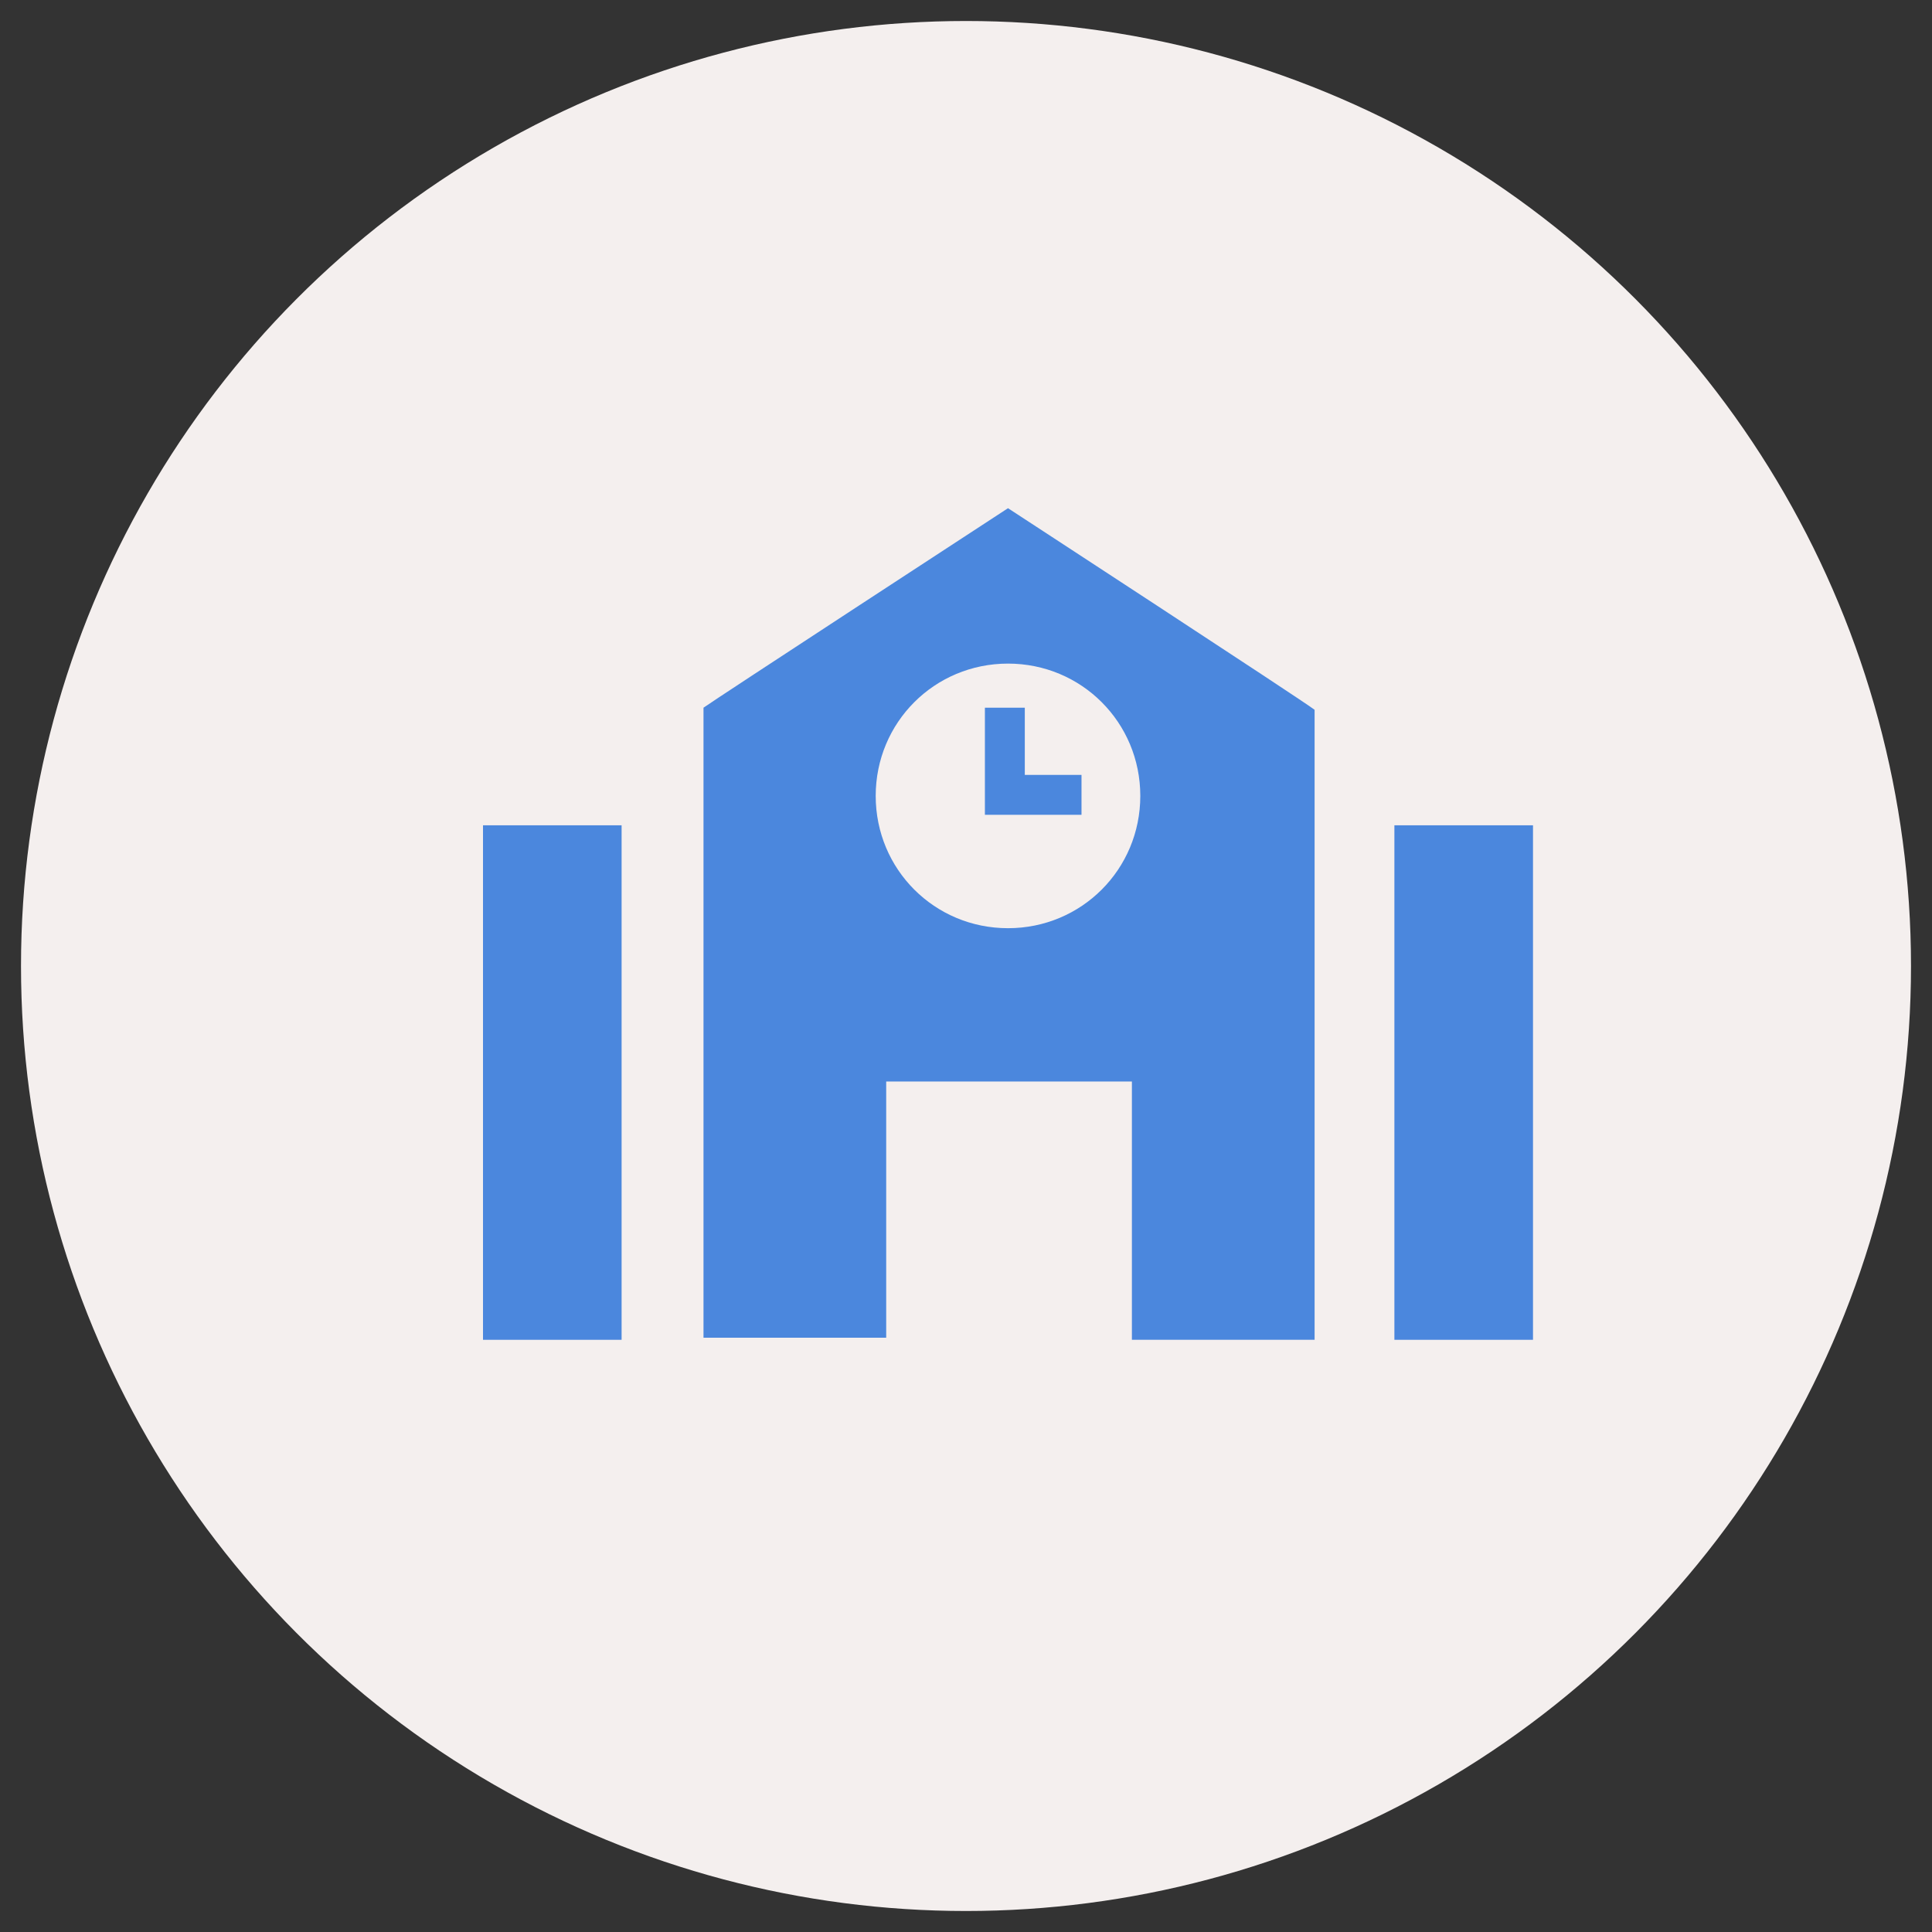 <?xml version="1.0" encoding="utf-8"?>
<!-- Generator: Adobe Illustrator 24.0.1, SVG Export Plug-In . SVG Version: 6.00 Build 0)  -->
<svg version="1.1" id="レイヤー_1" xmlns="http://www.w3.org/2000/svg" xmlns:xlink="http://www.w3.org/1999/xlink" x="0px"
	 y="0px" viewBox="0 0 92 92" style="enable-background:new 0 0 92 92;" xml:space="preserve">
<rect x="0" y="0" width="92" height="92" fill="#333333" stroke="none"/>
<style type="text/css">
	.st0{fill:#F4EFEE;}
	.st1{fill:#4B87DD;}
</style>
<g>
	<circle class="st0" cx="46" cy="46" r="45"/>
	<g>
		<rect x="23" y="39.3" class="st1" width="6.6" height="24.5"/>
		<rect x="66.4" y="39.3" class="st1" width="6.6" height="24.5"/>
		<path class="st1" d="M48,24.2c0,0-14.1,9.2-14.5,9.5v30h8.7V51.5h11.7v12.3h8.7v-30l0,0C62.1,33.4,48,24.2,48,24.2z M48,44.2
			c-3.5,0-6.3-2.8-6.3-6.3s2.8-6.3,6.3-6.3c3.5,0,6.3,2.8,6.3,6.3S51.5,44.2,48,44.2z"/>
		<polygon class="st1" points="48.8,33.7 46.9,33.7 46.9,38.8 51.5,38.8 51.5,36.9 48.8,36.9 		"/>
	</g>
</g>
</svg>
